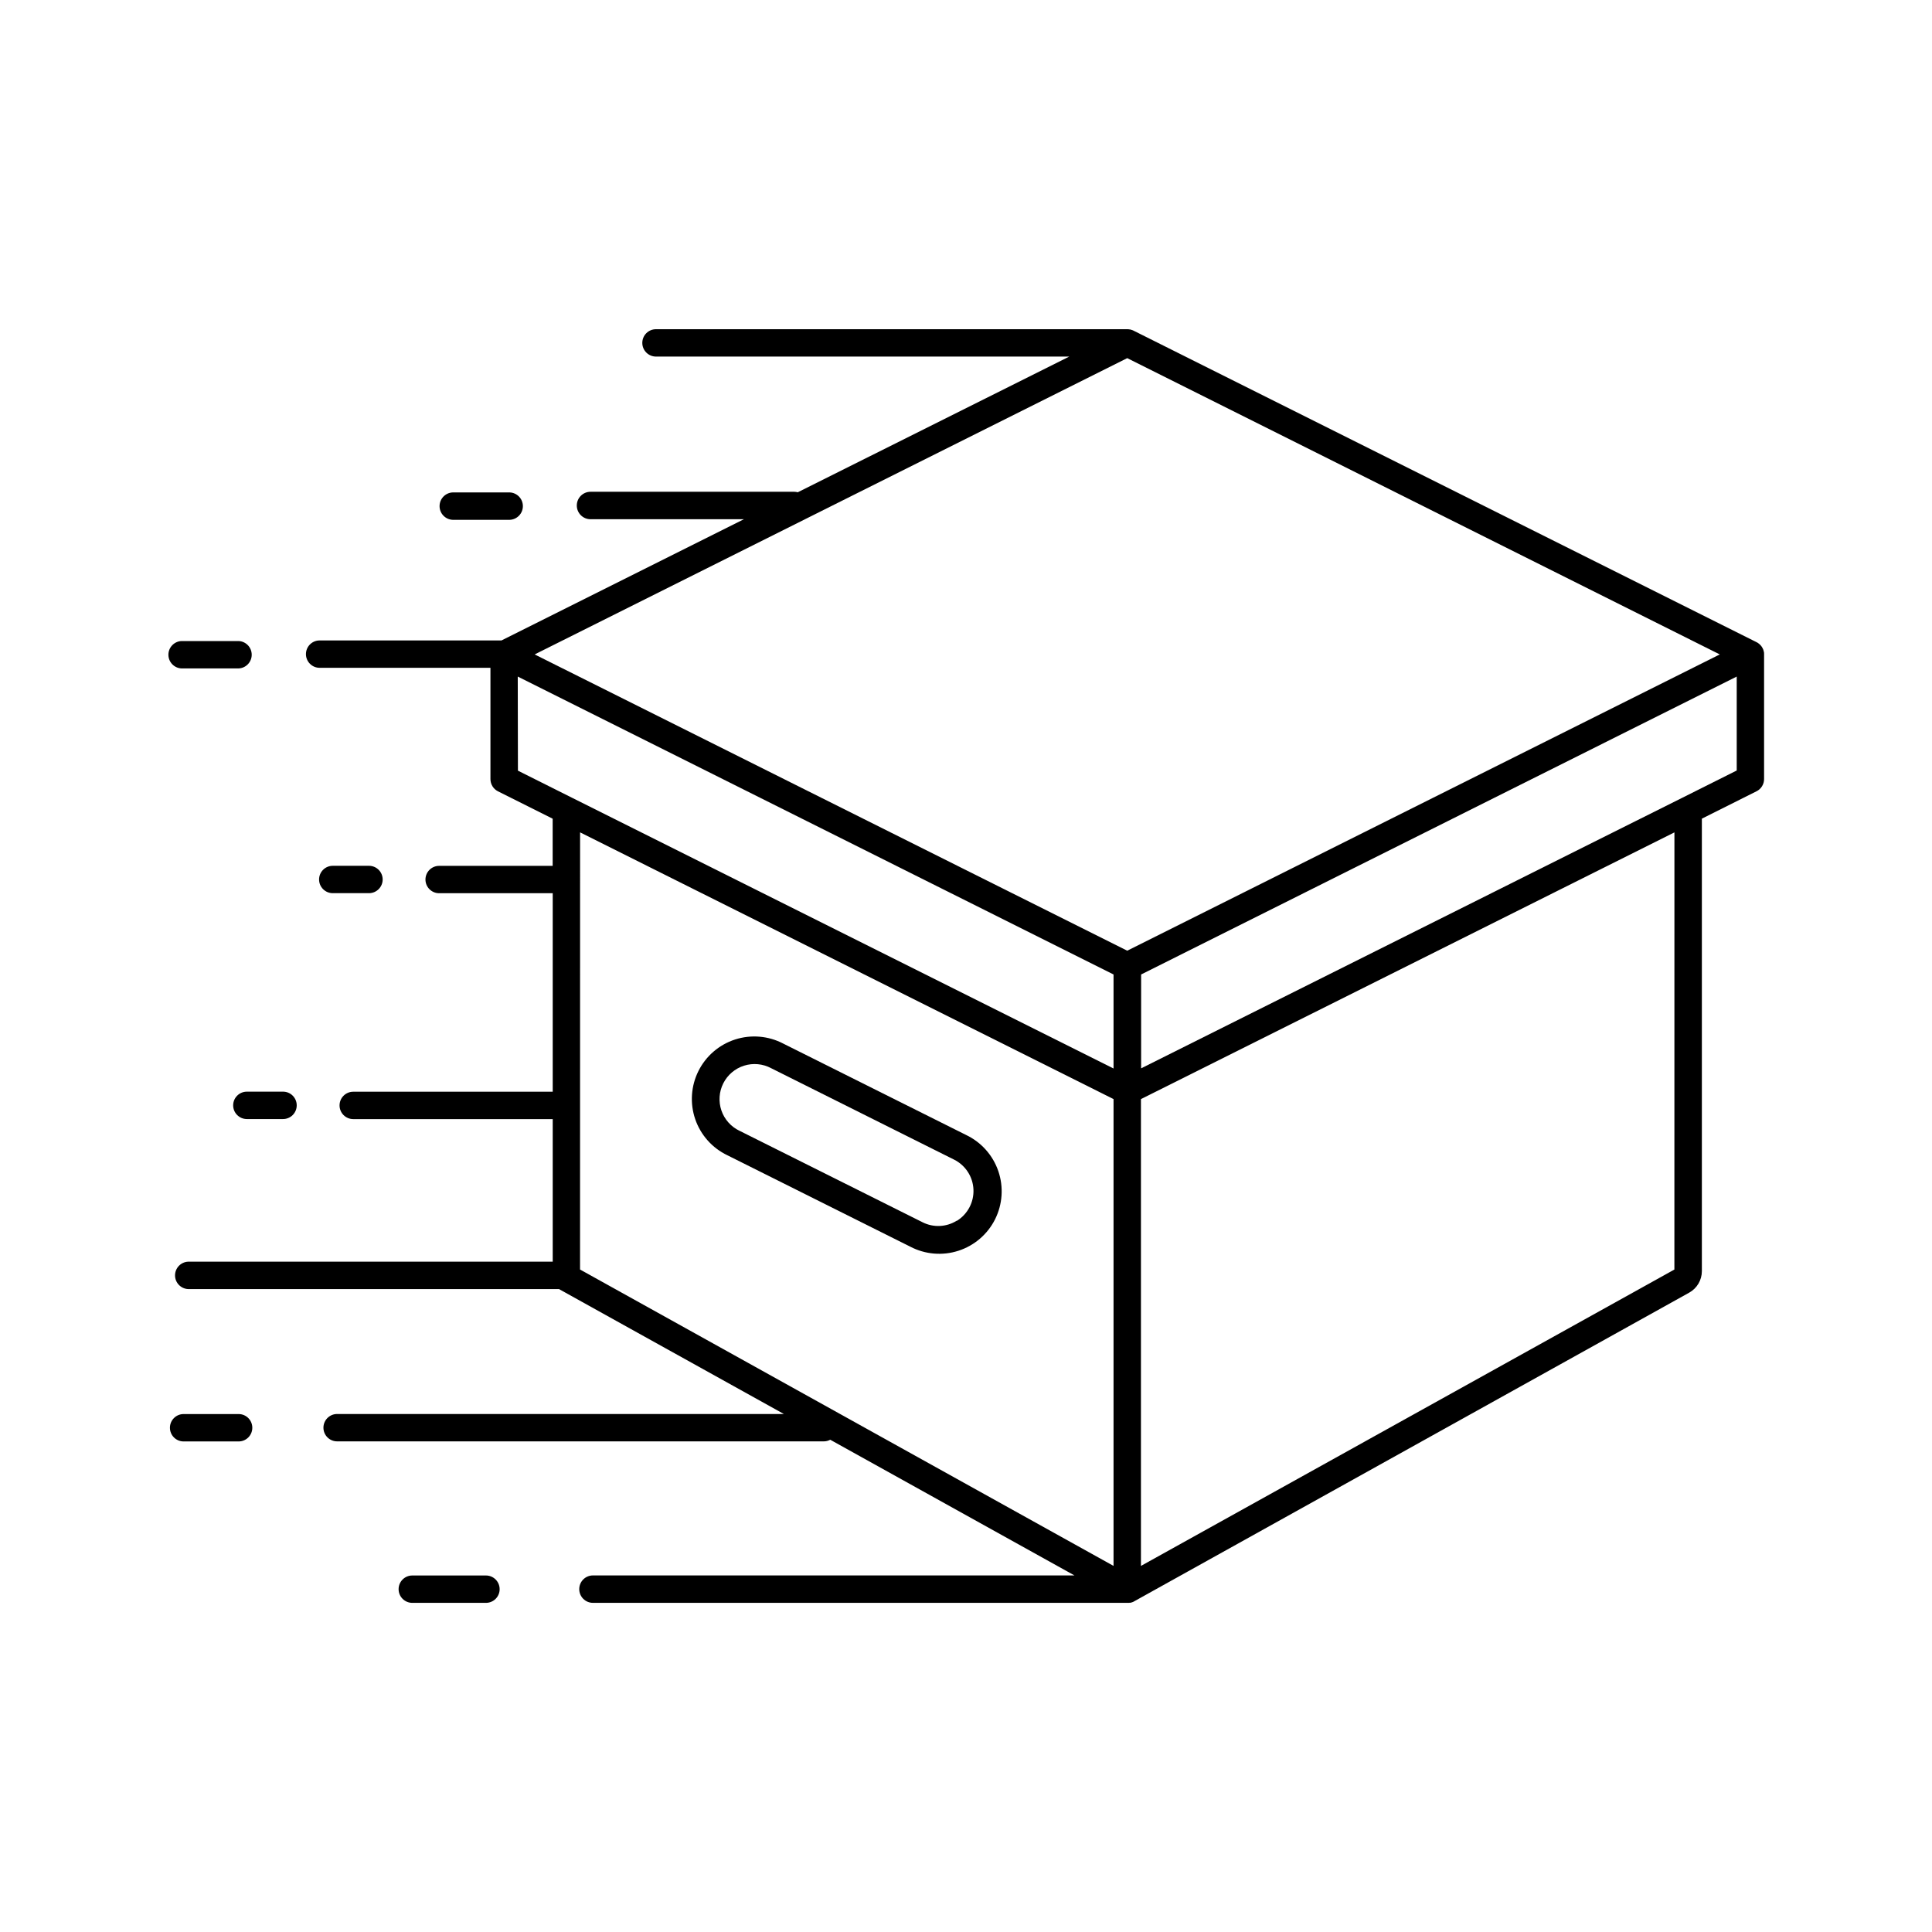 <?xml version="1.0" encoding="UTF-8"?>
<!-- Uploaded to: ICON Repo, www.svgrepo.com, Generator: ICON Repo Mixer Tools -->
<svg fill="#000000" width="800px" height="800px" version="1.1" viewBox="144 144 512 512" xmlns="http://www.w3.org/2000/svg">
 <g>
  <path d="m205.79 436.93c0 2.004 1.625 3.629 3.629 3.629h9.59c2.004 0 3.625-1.625 3.625-3.629s-1.621-3.629-3.625-3.629h-9.59c-2.004 0-3.629 1.625-3.629 3.629z"/>
  <path d="m207.24 518.74h-14.582c-2 0-3.625 1.625-3.625 3.629 0 2.004 1.625 3.629 3.625 3.629h14.582c2.004 0 3.625-1.625 3.625-3.629 0-2.004-1.621-3.629-3.625-3.629z"/>
  <path d="m611.48 316.94-0.039-0.172c0-0.102-0.039-0.203-0.062-0.301v0.004c-0.02-0.066-0.039-0.129-0.062-0.191 0-0.09-0.059-0.184-0.094-0.266-0.039-0.082-0.059-0.125-0.09-0.188s-0.082-0.164-0.125-0.238l-0.113-0.176-0.156-0.219c-0.043-0.051-0.09-0.105-0.137-0.156-0.051-0.051-0.121-0.133-0.184-0.195l-0.004-0.004c-0.051-0.051-0.102-0.102-0.156-0.145-0.066-0.062-0.141-0.121-0.215-0.172l-0.172-0.125-0.082-0.059-0.172-0.09 0.004 0.004c-0.039-0.027-0.078-0.051-0.121-0.07l-165.14-82.574-0.145-0.062-0.133-0.059v0.004c-0.188-0.078-0.383-0.137-0.578-0.18h-0.109c-0.215-0.043-0.438-0.066-0.66-0.066h-124.89c-2.004 0-3.629 1.625-3.629 3.625 0 2.004 1.625 3.629 3.629 3.629h109.52l-71.953 35.961c-0.297-0.086-0.605-0.129-0.918-0.133h-53.996c-2.012 0-3.641 1.629-3.641 3.641 0 2.008 1.629 3.637 3.641 3.637h40.645l-64.234 32.117-48.203 0.004c-2.004 0-3.629 1.621-3.629 3.625s1.625 3.629 3.629 3.629h45.266v29.492c0 1.371 0.777 2.629 2.004 3.242l14.484 7.254v12.496h-30.082c-2.004 0-3.629 1.625-3.629 3.625 0 2.004 1.625 3.629 3.629 3.629h30.098v52.605h-52.863c-2.004 0-3.629 1.621-3.629 3.625 0 2.004 1.625 3.629 3.629 3.629h52.863v37.785h-96.609c-1.945 0.082-3.481 1.684-3.481 3.633 0 1.945 1.535 3.547 3.481 3.629h98.301l0.176 0.113 59.387 32.992h-118.39c-2.004 0-3.629 1.625-3.629 3.629 0 2.004 1.625 3.625 3.629 3.625h128.99c0.59 0 1.168-0.148 1.688-0.434l64.719 35.961h-127.6c-2.008 0-3.633 1.625-3.633 3.633s1.625 3.633 3.633 3.633h141.61c0.156 0.012 0.312 0.012 0.465 0l0.156-0.031h0.277l0.188-0.062 0.258-0.09h0.043l0.121-0.059c0.062 0 0.133-0.059 0.195-0.094l147.2-81.867c2.07-1.148 3.359-3.332 3.359-5.703v-119.91l14.484-7.254h0.004c1.227-0.613 2.004-1.871 2-3.242v-33.031c0.008-0.164 0.008-0.324-0.004-0.488zm-168.75-78.031 157.03 78.52-157.03 78.516-157.04-78.516zm-161.52 84.387 157.89 78.949v24.918l-130.99-65.496-12.367-6.18-14.484-7.254zm16.52 41.289 141.37 70.684v123.71l-141.38-78.543zm290.38 115.65m-0.379 0.207-141.37 78.543v-123.71l141.38-70.684zm16.52-132.25-14.484 7.254-12.367 6.18-130.99 65.496v-24.875l157.84-78.949z"/>
  <path d="m400.05 444.79-48.492-24.234c-3.934-2.055-8.531-2.441-12.754-1.078-4.223 1.367-7.723 4.375-9.707 8.344-1.984 3.969-2.293 8.57-0.855 12.773 1.441 4.199 4.508 7.641 8.512 9.559l48.492 24.234c3.934 2.055 8.531 2.441 12.754 1.074 4.223-1.367 7.723-4.371 9.707-8.34 1.984-3.973 2.293-8.574 0.855-12.773-1.441-4.199-4.508-7.644-8.512-9.559zm-2.519 22.715c-2.734 1.703-6.164 1.859-9.043 0.406l-48.492-24.234v0.004c-2.262-1.074-3.996-3.012-4.809-5.379-0.812-2.371-0.637-4.965 0.488-7.199 1.125-2.238 3.106-3.926 5.492-4.684 2.387-0.754 4.977-0.52 7.188 0.66l48.492 24.234c3.016 1.508 4.977 4.527 5.129 7.894 0.152 3.367-1.531 6.555-4.398 8.328z"/>
  <path d="m192.11 321.14h15.113c1.949-0.078 3.484-1.68 3.484-3.629s-1.535-3.551-3.484-3.629h-15.113c-1.945 0.078-3.481 1.68-3.481 3.629s1.535 3.551 3.481 3.629z"/>
  <path d="m241.78 380.7c2.004 0 3.629-1.625 3.629-3.629 0-2.004-1.625-3.625-3.629-3.625h-9.59c-2.004 0-3.629 1.621-3.629 3.625 0 2.004 1.625 3.629 3.629 3.629z"/>
  <path d="m263.97 281.76h15.117c1.945-0.082 3.481-1.684 3.481-3.633 0-1.945-1.535-3.547-3.481-3.629h-15.117c-1.945 0.082-3.481 1.684-3.481 3.629 0 1.949 1.535 3.551 3.481 3.633z"/>
  <path d="m272.74 561.52h-19.477c-2.004 0-3.629 1.625-3.629 3.629 0 2.004 1.625 3.625 3.629 3.625h19.523-0.004c2.004 0 3.629-1.621 3.629-3.625 0-2.004-1.625-3.629-3.629-3.629z"/>
 </g>
</svg>
